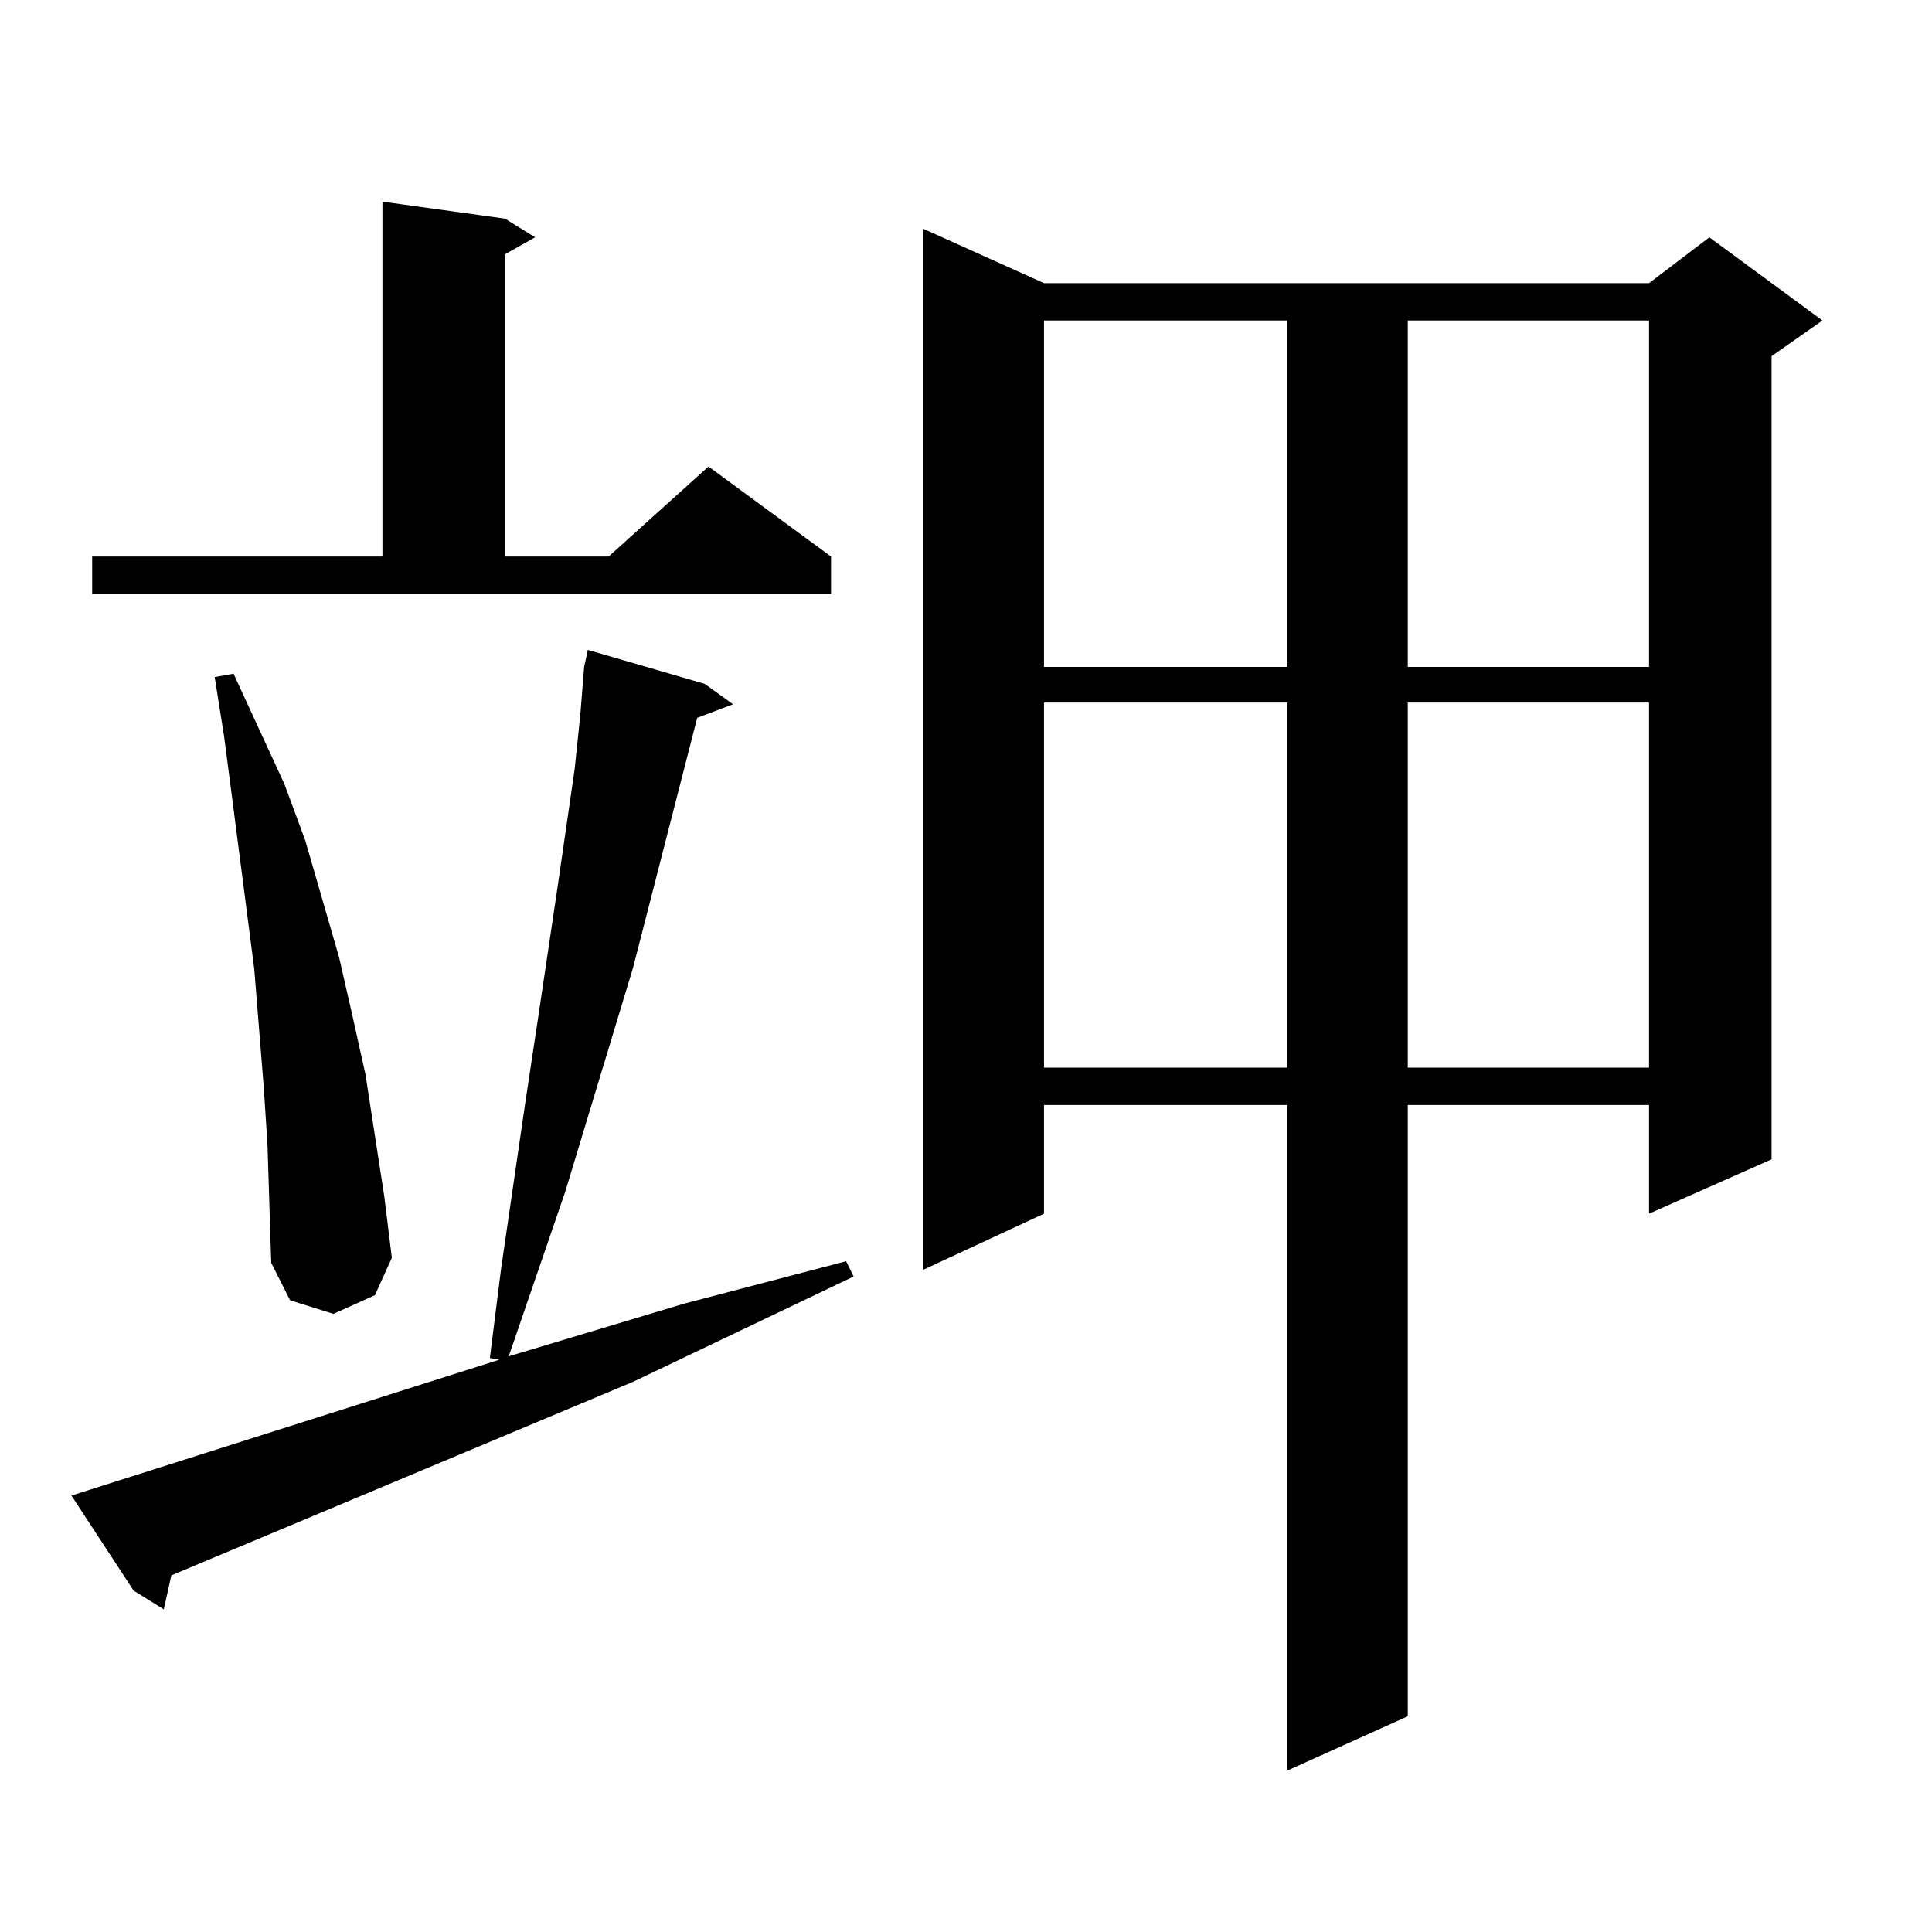 <?xml version="1.0" encoding="utf-8"?>
<!-- Generator: Adobe Illustrator 16.0.0, SVG Export Plug-In . SVG Version: 6.00 Build 0)  -->
<!DOCTYPE svg PUBLIC "-//W3C//DTD SVG 1.1//EN" "http://www.w3.org/Graphics/SVG/1.1/DTD/svg11.dtd">
<svg version="1.1" id="图层_1" xmlns="http://www.w3.org/2000/svg" xmlns:xlink="http://www.w3.org/1999/xlink" x="0px" y="0px"
	 width="1000px" height="1000px" viewBox="0 0 1000 1000" enable-background="new 0 0 1000 1000" xml:space="preserve">
<path d="M36.975,774.098l221.458-70.313l-4.878-0.879l5.854-46.582l12.683-87.012l5.854-38.672l10.731-72.07l8.78-60.645
	l2.927-28.125l1.951-24.609l1.951-8.789l60.486,17.578l14.634,10.547l-18.536,7.031l-33.17,129.199l-35.121,116.016l-29.268,85.254
	l90.729-27.246l83.9-21.973l3.902,7.91l-114.144,54.492L88.681,815.406l-3.902,17.578l-15.609-9.668L36.975,774.098z
	 M47.706,288.063h150.24V104.371l63.413,8.789l15.609,9.668l-15.609,8.789v156.445h53.657l51.706-46.582l63.413,46.582v19.336
	H47.706V288.063z M138.436,592.164l-1.951-29.883l-4.878-60.645l-11.707-90.527l-3.902-29.883l-4.878-30.762l9.756-1.758
	l26.341,57.129l10.731,29.004l17.561,60.645l6.829,29.883l6.829,30.762l4.878,31.641l4.878,31.641l3.902,31.641l-8.78,19.336
	l-21.463,9.668l-22.438-7.031l-9.756-19.336l-0.976-30.762L138.436,592.164z M540.377,146.559H853.54l31.219-23.73l58.535,43.066
	l-26.341,18.457v415.723l-63.413,28.125v-56.25H728.665v316.406l-62.438,28.125V571.949H540.377v56.25l-62.438,29.004v-538.77
	L540.377,146.559z M540.377,165.895v179.297h125.851V165.895H540.377z M540.377,363.648v188.965h125.851V363.648H540.377z
	 M728.665,165.895v179.297H853.54V165.895H728.665z M728.665,363.648v188.965H853.54V363.648H728.665z"/>
</svg>
